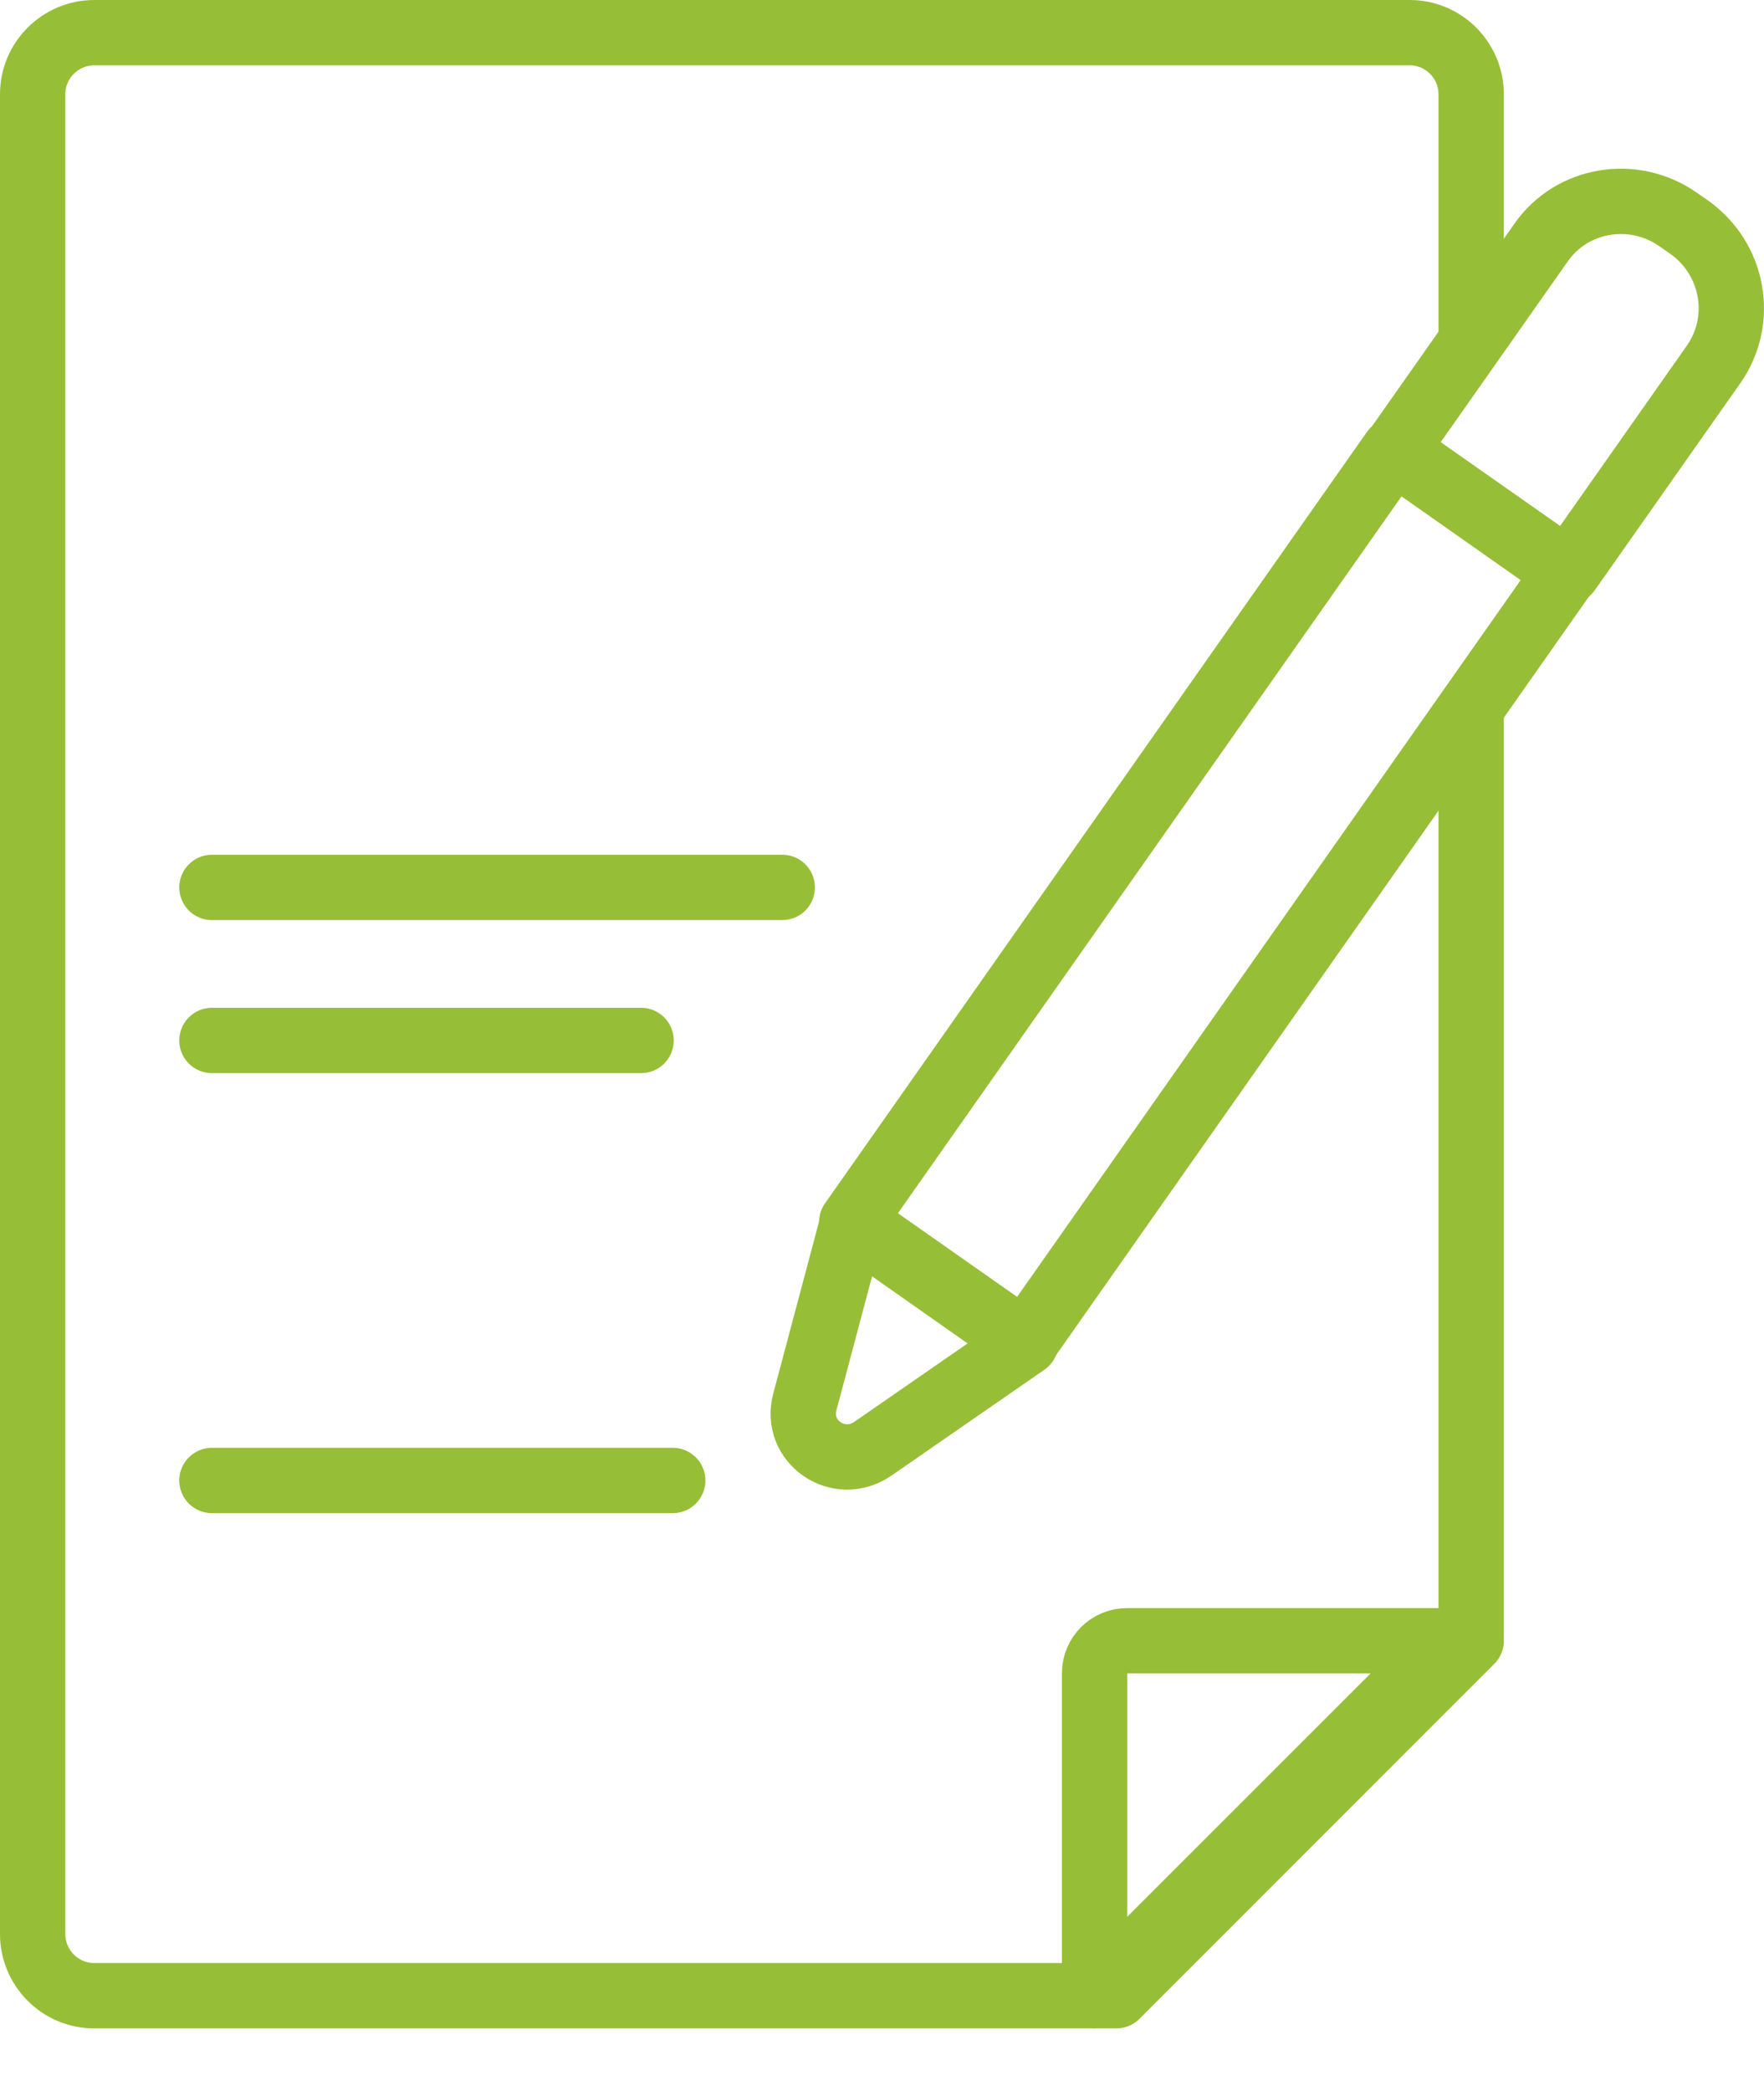 <svg width="27" height="32" viewBox="0 0 27 32" fill="none" xmlns="http://www.w3.org/2000/svg">
<path d="M22.518 10.851V25.11L17.087 30.542H1.442C0.916 30.542 0.5 30.112 0.5 29.599V1.442C0.5 0.916 0.93 0.5 1.442 0.5H21.576C22.103 0.5 22.518 0.93 22.518 1.442V5.225" stroke="#97BE37" stroke-miterlimit="10" stroke-linecap="round" stroke-linejoin="round"/>
<path d="M16.754 25.608V30.541L22.186 25.11H17.253C16.976 25.11 16.754 25.331 16.754 25.608Z" stroke="#97BE37" stroke-miterlimit="10" stroke-linecap="round" stroke-linejoin="round"/>
<path d="M23.972 8.756L21.33 6.9L13.037 18.703L15.679 20.559L23.972 8.756Z" stroke="#97BE37" stroke-miterlimit="10" stroke-linecap="round" stroke-linejoin="round"/>
<path d="M25.858 3.479L25.678 3.354C24.999 2.883 24.057 3.036 23.586 3.715L21.355 6.888L24.001 8.745L26.232 5.572C26.703 4.893 26.537 3.964 25.858 3.479Z" stroke="#97BE37" stroke-miterlimit="10" stroke-linecap="round" stroke-linejoin="round"/>
<path d="M15.701 20.551L13.054 18.694L12.32 21.451C12.154 22.061 12.833 22.532 13.359 22.172L15.701 20.551Z" stroke="#97BE37" stroke-miterlimit="10" stroke-linecap="round" stroke-linejoin="round"/>
<path d="M3.244 22.657H10.297" stroke="#97BE37" stroke-miterlimit="10" stroke-linecap="round" stroke-linejoin="round"/>
<path d="M3.244 13.581H11.973" stroke="#97BE37" stroke-miterlimit="10" stroke-linecap="round" stroke-linejoin="round"/>
<path d="M3.244 15.923H9.812" stroke="#97BE37" stroke-miterlimit="10" stroke-linecap="round" stroke-linejoin="round"/>
</svg>
